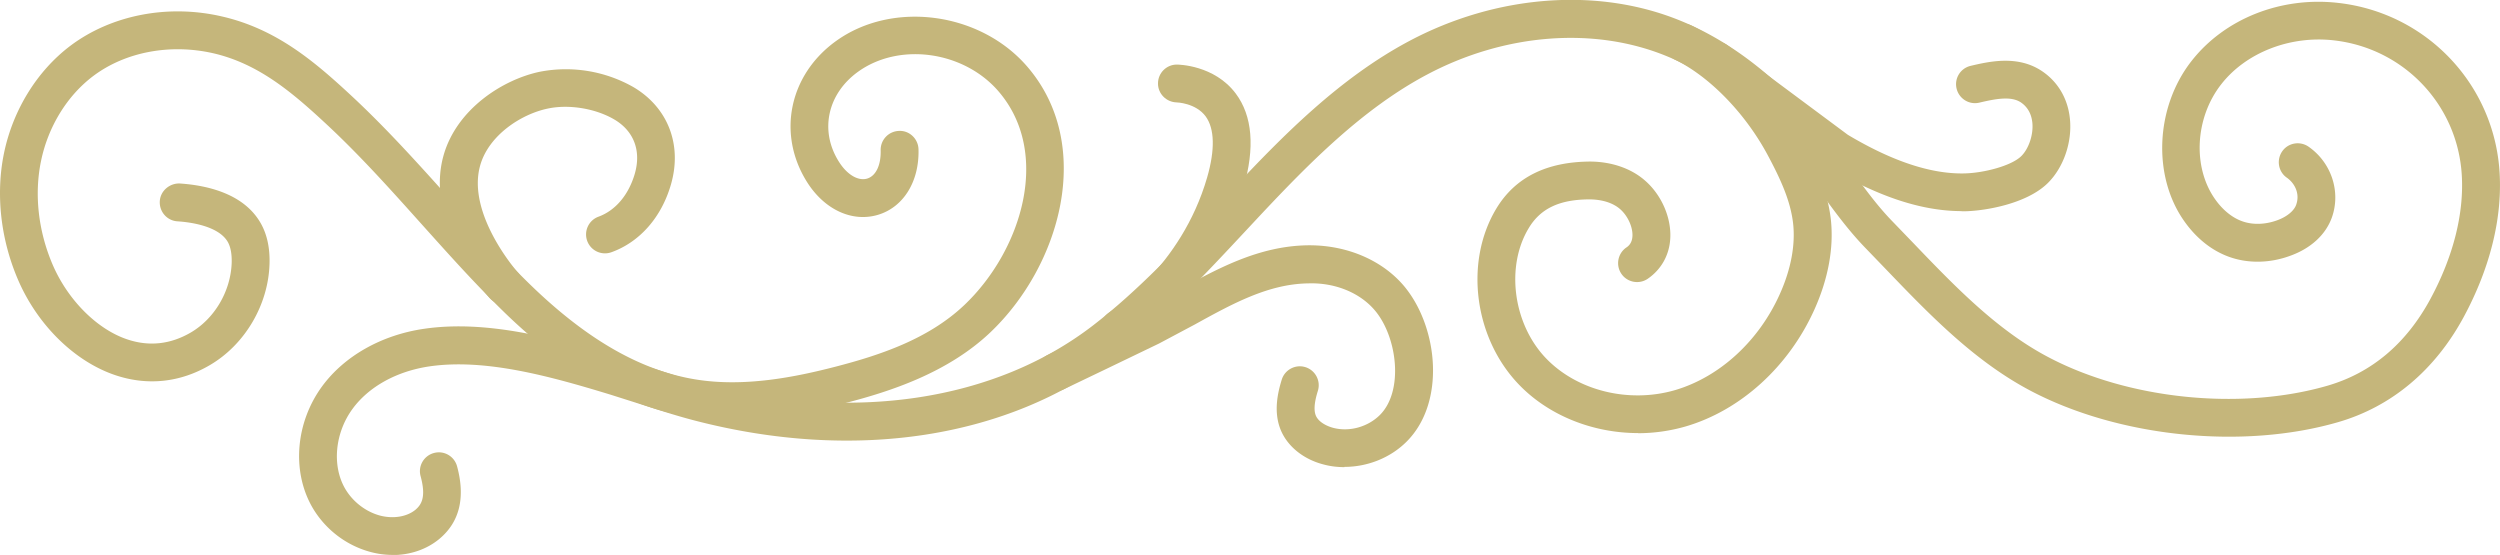 <svg xmlns="http://www.w3.org/2000/svg" viewBox="0 0 198.23 44" fill="#c5b67b" xmlns:v="https://vecta.io/nano"><path d="M58.05 33.31a21.04 21.04 0 0 1-3.43-.27c-5.01-.82-9.87-3.6-14.85-8.49-2.24-2.19-4.34-4.55-6.38-6.82-2.41-2.69-4.91-5.48-7.59-7.96-2.64-2.45-5.3-4.71-8.86-5.54-3.43-.79-7-.12-9.55 1.8-2.07 1.56-3.58 4.02-4.14 6.75-.54 2.62-.22 5.51.9 8.15 1.2 2.83 3.54 5.19 5.97 5.99 1.72.57 3.4.38 5-.55 1.9-1.11 3.17-3.28 3.25-5.52.02-.7-.08-1.25-.3-1.65-.73-1.3-3.04-1.59-4-1.65-.83-.05-1.45-.77-1.4-1.6s.8-1.44 1.6-1.4c2.2.15 5.1.82 6.42 3.18.49.88.72 1.95.68 3.21-.1 3.25-1.96 6.39-4.73 8.01-2.35 1.38-4.93 1.65-7.46.81-3.26-1.08-6.25-4.02-7.79-7.67C.04 18.9-.34 15.38.31 12.18c.7-3.43 2.62-6.55 5.27-8.55C8.84 1.18 13.34.31 17.62 1.31c4.28.99 7.28 3.53 10.22 6.26 2.78 2.58 5.33 5.42 7.79 8.16 2 2.24 4.08 4.55 6.25 6.68 4.53 4.44 8.86 6.95 13.24 7.67 3.92.65 8.02-.2 11.15-1.01 3.43-.89 7.32-2.16 10.18-4.87 4.58-4.34 6.93-12.06 2.73-16.95-2.75-3.2-7.85-3.92-11.13-1.57-2.44 1.75-3.08 4.68-1.54 7.13.65 1.04 1.53 1.56 2.25 1.35.69-.21 1.1-1.06 1.07-2.24a1.5 1.5 0 0 1 1.46-1.54c.82-.04 1.52.63 1.54 1.46.07 2.55-1.19 4.58-3.2 5.19-2.06.62-4.28-.41-5.66-2.63-2.37-3.8-1.39-8.49 2.34-11.16C70.8.02 77.74.96 81.46 5.29c5.35 6.22 2.63 15.79-2.95 21.08-3.37 3.19-7.91 4.67-11.49 5.59-2.54.66-5.68 1.33-8.96 1.33z"/><path d="M39.93 24.12a1.5 1.5 0 0 1-1.11-.49c-.21-.24-5.21-5.86-3.64-11.34 1.05-3.65 4.68-5.98 7.62-6.6a10.83 10.83 0 0 1 7.43 1.22c2.74 1.62 3.88 4.58 2.97 7.72-.75 2.6-2.47 4.56-4.72 5.37a1.5 1.5 0 0 1-1.92-.9 1.5 1.5 0 0 1 .9-1.92c1.34-.49 2.38-1.72 2.87-3.39.53-1.82-.06-3.39-1.61-4.31-1.49-.88-3.61-1.23-5.29-.87-2.15.45-4.68 2.14-5.35 4.49-1.11 3.87 2.94 8.46 2.98 8.5a1.51 1.51 0 0 1-.11 2.12 1.49 1.49 0 0 1-1 .38zM31.13 44a6.67 6.67 0 0 1-1.7-.22c-1.96-.51-3.66-1.81-4.68-3.58-1.63-2.86-1.31-6.71.8-9.58 1.77-2.4 4.71-4.06 8.08-4.55 5.01-.73 10.49.76 15.66 2.34l2.31.74c1.39.45 2.82.92 4.23 1.28 11.79 3.07 23.03 1.38 30.83-4.62 3.58-2.76 6.77-6.18 9.86-9.49l1.13-1.22c4.1-4.38 8.57-8.9 14.06-11.83 6.96-3.71 15.04-4.31 21.58-1.61 3.36 1.38 6.5 3.63 9.62 6.89 1.38 1.45 2.55 3.07 3.68 4.64 1.14 1.59 2.22 3.09 3.49 4.39l1.61 1.67c3.26 3.4 6.64 6.92 10.71 9.06 6.36 3.36 15.27 4.27 22.16 2.27 3.5-1.02 6.25-3.34 8.17-6.91 1.79-3.33 2.65-6.71 2.47-9.77-.32-5.57-4.58-10.07-10.14-10.7-3.47-.4-6.98.97-8.94 3.49-2.08 2.66-2.28 6.58-.47 9.12.6.85 1.37 1.47 2.16 1.74.82.29 1.8.26 2.74-.08.78-.28 1.35-.75 1.52-1.24.32-.9-.14-1.72-.74-2.14-.68-.47-.84-1.41-.37-2.09s1.41-.84 2.09-.37c1.82 1.27 2.57 3.58 1.85 5.61-.49 1.37-1.67 2.46-3.33 3.05-1.59.58-3.28.61-4.75.1-1.39-.48-2.64-1.46-3.61-2.83-2.55-3.58-2.31-9.05.55-12.71 2.63-3.37 7.1-5.14 11.64-4.62 7.01.79 12.4 6.47 12.8 13.5.21 3.61-.77 7.54-2.83 11.37-2.28 4.24-5.73 7.14-9.97 8.37-7.58 2.2-17.39 1.2-24.4-2.49-4.49-2.37-8.04-6.07-11.47-9.64l-1.59-1.65c-1.42-1.46-2.62-3.12-3.78-4.73-1.12-1.56-2.17-3.03-3.41-4.32-2.82-2.95-5.64-4.98-8.6-6.19-5.74-2.36-12.85-1.81-19.03 1.48-5.09 2.71-9.35 7.04-13.28 11.23l-1.13 1.21c-3.17 3.4-6.45 6.91-10.22 9.82-8.54 6.58-20.73 8.45-33.42 5.15-1.5-.39-2.97-.87-4.4-1.33l-2.27-.72c-4.85-1.48-9.94-2.88-14.35-2.24-2.58.38-4.8 1.6-6.09 3.36-1.4 1.9-1.65 4.49-.61 6.31.61 1.06 1.66 1.87 2.82 2.17 1.04.26 2.1.08 2.77-.47.48-.41.86-1.01.41-2.66-.22-.8.25-1.62 1.05-1.84s1.62.25 1.84 1.05c.67 2.47.21 4.4-1.38 5.74-1.01.85-2.34 1.3-3.75 1.3z"/><path d="M88.77,27.53c-.51,0-1-.26-1.29-.72-.43-.71-.2-1.63.51-2.06.05-.03,5.66-3.53,7.73-10.69.63-2.19.59-3.86-.12-4.83-.79-1.07-2.29-1.11-2.3-1.11-.82-.02-1.49-.69-1.48-1.51,0-.82.67-1.49,1.49-1.49.12,0,2.97.03,4.67,2.29,1.33,1.77,1.54,4.29.62,7.48-2.41,8.33-8.79,12.26-9.06,12.43-.24.15-.51.22-.77.22Z"/><path d="M106.6 37.04c-.54 0-1.08-.06-1.61-.2-1.64-.41-2.93-1.46-3.46-2.8-.56-1.42-.21-2.92.1-3.93.24-.79 1.08-1.24 1.87-1s1.24 1.08 1 1.87c-.18.58-.39 1.41-.17 1.96.21.52.86.85 1.4.99 1.28.33 2.73-.08 3.68-1.02 1.89-1.88 1.4-6.09-.33-8.22-1.15-1.42-3.14-2.29-5.33-2.22-3.17.04-6.02 1.61-9.03 3.27l-2.82 1.5-4.13 1.99-3.4 1.63c-.75.37-1.64.06-2.01-.69-.37-.74-.06-1.64.69-2.01l3.43-1.65 4.09-1.97 2.7-1.44c3.2-1.77 6.52-3.6 10.44-3.65h.14c3.04 0 5.86 1.24 7.56 3.33 2.62 3.23 3.23 9.14.12 12.24-1.29 1.29-3.11 2-4.92 2zm48.95-20.3c-3.19 0-6.67-1.16-10.63-3.52-.04-.03-.08-.05-.12-.08L135.18 6a1.5 1.5 0 0 1-.31-2.1c.49-.67 1.44-.8 2.1-.31l9.55 7.1c3.52 2.1 6.62 3.13 9.28 3.06 1.54-.04 3.7-.61 4.47-1.37.6-.59.97-1.71.88-2.64-.07-.71-.38-1.26-.91-1.62-.77-.51-1.95-.3-3.3.02-.81.19-1.61-.32-1.8-1.12-.19-.81.31-1.61 1.12-1.8 1.49-.35 3.73-.86 5.64.41 1.29.86 2.08 2.22 2.23 3.82.18 1.84-.51 3.83-1.75 5.06-1.69 1.67-4.99 2.2-6.51 2.24h-.34z"/><path d="M129.89 34.34c-3.61 0-7.17-1.41-9.55-3.95-3.48-3.71-4.21-9.66-1.7-13.84 1.51-2.51 4.02-3.72 7.45-3.74 1.71.01 3.26.55 4.35 1.51 1.31 1.14 2.09 2.94 2 4.58-.07 1.32-.71 2.46-1.78 3.2-.68.47-1.62.3-2.09-.38s-.3-1.62.38-2.09c.2-.13.46-.37.49-.9.04-.72-.37-1.62-.98-2.15-.56-.49-1.41-.76-2.4-.77-2.38 0-3.91.71-4.85 2.29-1.82 3.02-1.24 7.52 1.31 10.24 2.47 2.63 6.61 3.67 10.31 2.59 3.52-1.04 6.63-3.88 8.3-7.62.88-1.96 1.24-3.89 1.05-5.59-.2-1.76-.96-3.46-2.04-5.47-1.78-3.3-4.59-6.18-7.33-7.52a1.51 1.51 0 0 1-.69-2.01 1.5 1.5 0 0 1 2.01-.69c3.32 1.63 6.55 4.91 8.65 8.79 1.08 2 2.12 4.19 2.39 6.57.25 2.23-.2 4.71-1.3 7.15-2.03 4.52-5.84 7.99-10.2 9.27-1.24.36-2.52.54-3.79.54z"/></svg>